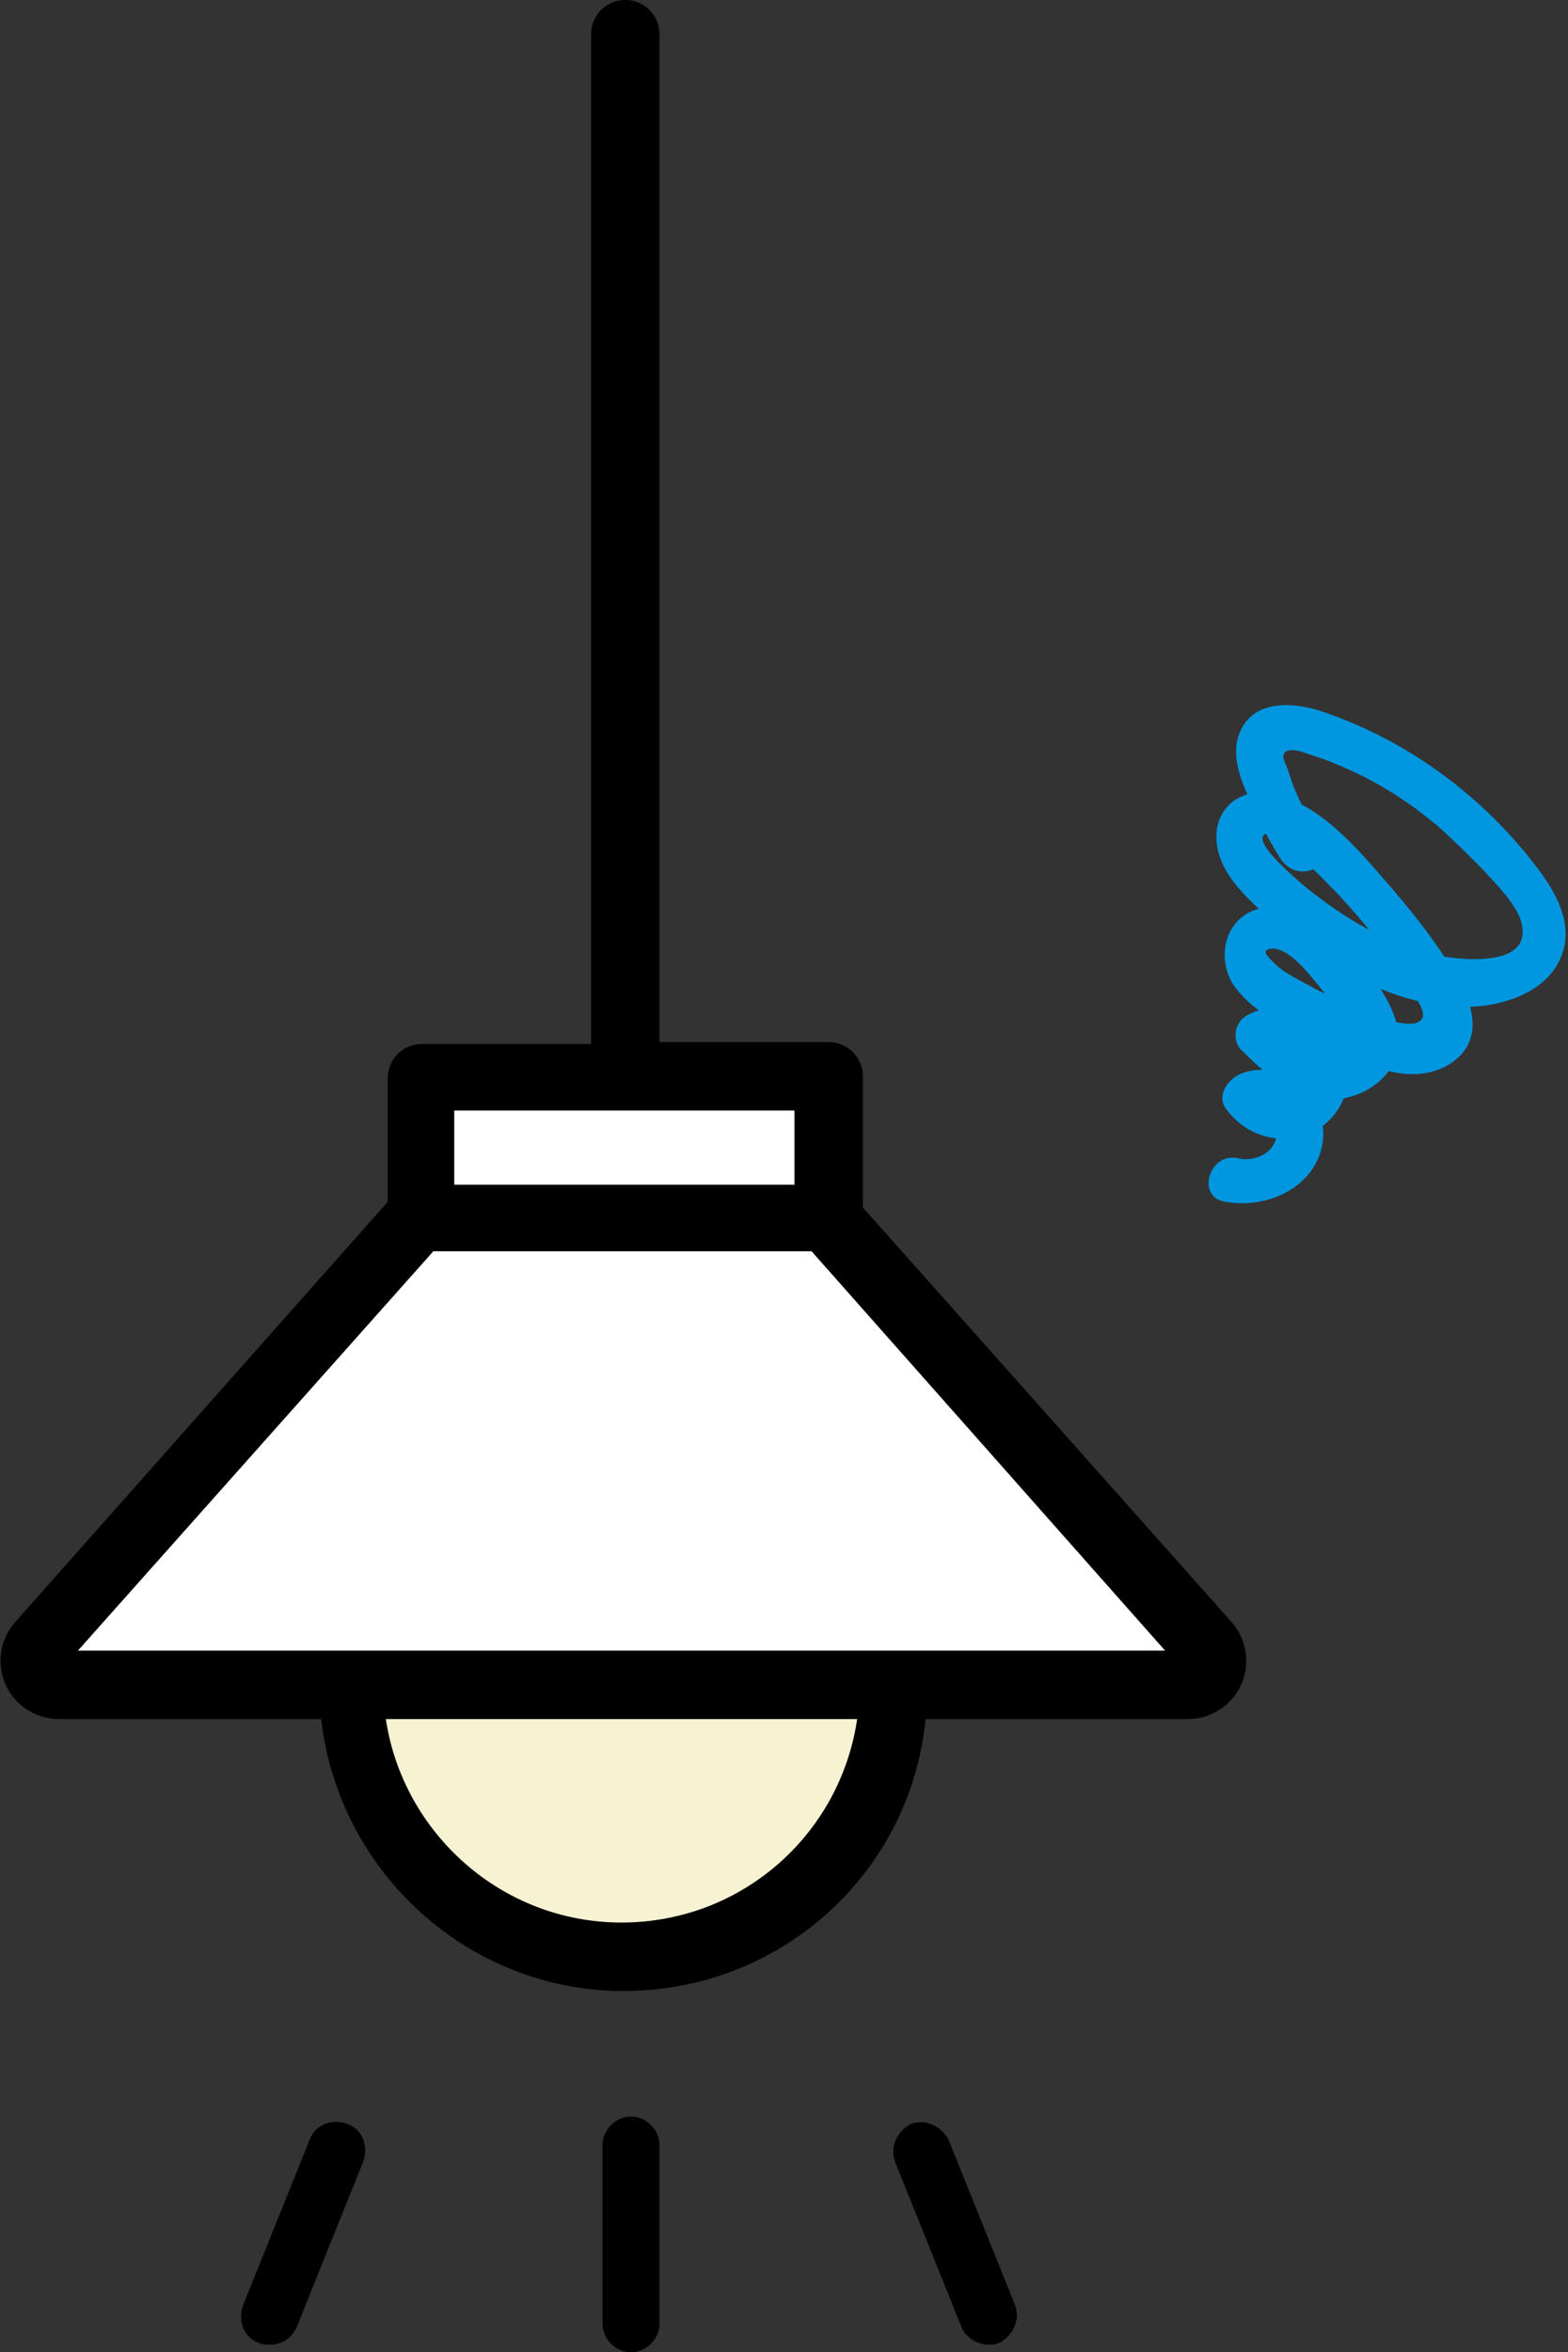<?xml version="1.0" encoding="utf-8"?>
<!-- Generator: Adobe Illustrator 27.0.0, SVG Export Plug-In . SVG Version: 6.00 Build 0)  -->
<svg version="1.1" id="レイヤー_1" xmlns="http://www.w3.org/2000/svg" xmlns:xlink="http://www.w3.org/1999/xlink" x="0px"
	 y="0px" viewBox="0 0 82.5 123.7" style="enable-background:new 0 0 82.5 123.7;" xml:space="preserve">
<rect x="0" y="0" width="82.5" height="123.7" fill="#333333" stroke="none"/>
<style type="text/css">
	.st0{fill-rule:evenodd;clip-rule:evenodd;fill:#F6F2D2;}
	.st1{fill-rule:evenodd;clip-rule:evenodd;fill:#FFFFFF;}
	.st2{fill-rule:evenodd;clip-rule:evenodd;}
	.st3{fill:#0097E0;}
</style>
<g>
	<g>
		<path class="st0" d="M18.5,88.6H47c0,7.9-6.4,14.3-14.3,14.3C24.8,102.9,18.5,96.5,18.5,88.6L18.5,88.6z"/>
		<path class="st1" d="M43.6,64.2l19.8,22.3c0.3,0.4,0.4,0.9,0.2,1.4c-0.2,0.5-0.7,0.7-1.2,0.7c-10.7,0-48.7,0-59.4,0
			c-0.5,0-1-0.3-1.2-0.7c-0.2-0.5-0.1-1,0.2-1.4C7.4,80.5,22,64,22,64l0.2-7.4h21.4V64.2L43.6,64.2z"/>
		<path class="st2" d="M31.1,54.9h-8.9c-1,0-1.8,0.8-1.8,1.8v6.5L0.8,85.3c-0.8,0.9-1,2.2-0.5,3.3c0.5,1.1,1.6,1.8,2.8,1.8h13.8
			c0.9,8,7.7,14.3,15.9,14.3c8.3,0,15.1-6.2,15.9-14.3h13.8c1.2,0,2.3-0.7,2.8-1.8c0.5-1.1,0.3-2.4-0.5-3.3l0,0L45.4,63.5v-6.9
			c0-1-0.8-1.8-1.8-1.8h-8.9V1.8c0-1-0.8-1.8-1.8-1.8c-1,0-1.8,0.8-1.8,1.8V54.9L31.1,54.9z M20.3,90.4h24.8
			c-0.9,6.1-6.1,10.7-12.4,10.7S21.2,96.4,20.3,90.4L20.3,90.4z M47,90.4L47,90.4L47,90.4z M4.1,86.8h57.2l-18.6-21H22.8L4.1,86.8
			L4.1,86.8z M41.8,58.4v3.9c0,0-13,0-17.9,0v-3.9H41.8L41.8,58.4z"/>
		<path d="M33.2,123.7c-0.8,0-1.5-0.7-1.5-1.5v-9.4c0-0.8,0.7-1.5,1.5-1.5s1.5,0.7,1.5,1.5v9.4C34.7,123,34,123.7,33.2,123.7z"/>
		<path d="M14.2,123.3c-0.2,0-0.4,0-0.6-0.1c-0.8-0.3-1.1-1.2-0.8-2l3.5-8.7c0.3-0.8,1.2-1.1,2-0.8c0.8,0.3,1.1,1.2,0.8,2l-3.5,8.7
			C15.3,123,14.8,123.3,14.2,123.3z"/>
		<path d="M52,123.3c-0.6,0-1.2-0.4-1.4-0.9l-3.5-8.7c-0.3-0.8,0.1-1.6,0.8-2c0.8-0.3,1.6,0.1,2,0.8l3.5,8.7c0.3,0.8-0.1,1.6-0.8,2
			C52.3,123.3,52.2,123.3,52,123.3z"/>
	</g>
	<path class="st3" d="M69.6,44.1c-0.8-1.1-1.4-2.2-1.8-3.5c-0.1-0.4-0.5-0.9-0.1-1.1c0.4-0.2,1.2,0.2,1.6,0.3c2.3,0.8,4.4,2,6.3,3.6
		c0.8,0.7,1.6,1.5,2.4,2.3c0.7,0.8,2,2,2.1,3.1c0.3,2.3-4.1,1.6-5.1,1.3c-2.5-0.7-4.7-2.1-6.6-3.7c-0.2-0.2-2.4-2-1.9-2.5
		c0.4-0.4,2.7,1.9,3,2.2c1.8,1.8,3.4,3.7,4.7,5.9c0.2,0.4,0.9,1.2,0.6,1.6c-0.3,0.4-1.1,0.2-1.6,0.1c-1.4-0.4-2.8-1.1-4-1.7
		c-0.7-0.4-1.6-0.8-2.1-1.3c-0.3-0.3-0.8-0.7-0.3-0.8c1-0.2,2.2,1.5,2.8,2.2c0.6,0.8,2.4,2.8,0.5,3.2c-1.3,0.2-2.4-1-3.2-1.8
		c-0.1,0.6-0.2,1.3-0.2,1.9c0.8-0.4,1.8,0,1.7,1c-0.1,1-1.3,1.4-1.9,0.6c-0.2,0.6-0.5,1.2-0.7,1.8c0.7-0.3,1.6,0.4,1.3,1.2
		c-0.3,0.8-1.3,1.1-2,0.9c-1.5-0.3-2.2,2.1-0.6,2.3c2.2,0.4,4.8-0.8,5.1-3.2c0.3-2.2-2.1-4.5-4.4-3.5c-0.6,0.3-1.2,1.1-0.7,1.8
		c1.8,2.5,5.7,2,6.4-1.2c0.6-3.1-2.7-5.1-5.3-3.7c-0.7,0.4-0.8,1.4-0.2,1.9c1.3,1.3,2.9,2.7,4.9,2.5c1.6-0.1,3.2-1.3,3.3-2.9
		c0.1-2.1-1.9-4.2-3.2-5.6c-1.1-1-2.7-2-4.2-1.5c-1.8,0.5-2.2,2.6-1.3,4c1.2,1.7,3.6,2.7,5.4,3.5c1.8,0.8,4,1.8,5.9,0.7
		c2-1.2,1.3-3.3,0.3-4.9c-1.1-1.8-2.4-3.4-3.8-5c-1.3-1.5-3-3.4-4.9-4.1C65.9,41.1,64,42.1,64,44c0,1.9,1.7,3.3,3,4.5
		c3,2.5,7,4.8,11,4.4c1.6-0.2,3.4-0.9,4.1-2.5c0.8-1.8-0.3-3.6-1.4-5c-2.8-3.6-6.6-6.4-10.9-7.9c-1.6-0.6-3.9-0.8-4.6,1.1
		c-0.4,1,0,2.2,0.4,3.1c0.5,1.2,1.1,2.4,1.8,3.5C68.4,46.6,70.5,45.4,69.6,44.1L69.6,44.1z"/>
</g>
</svg>
